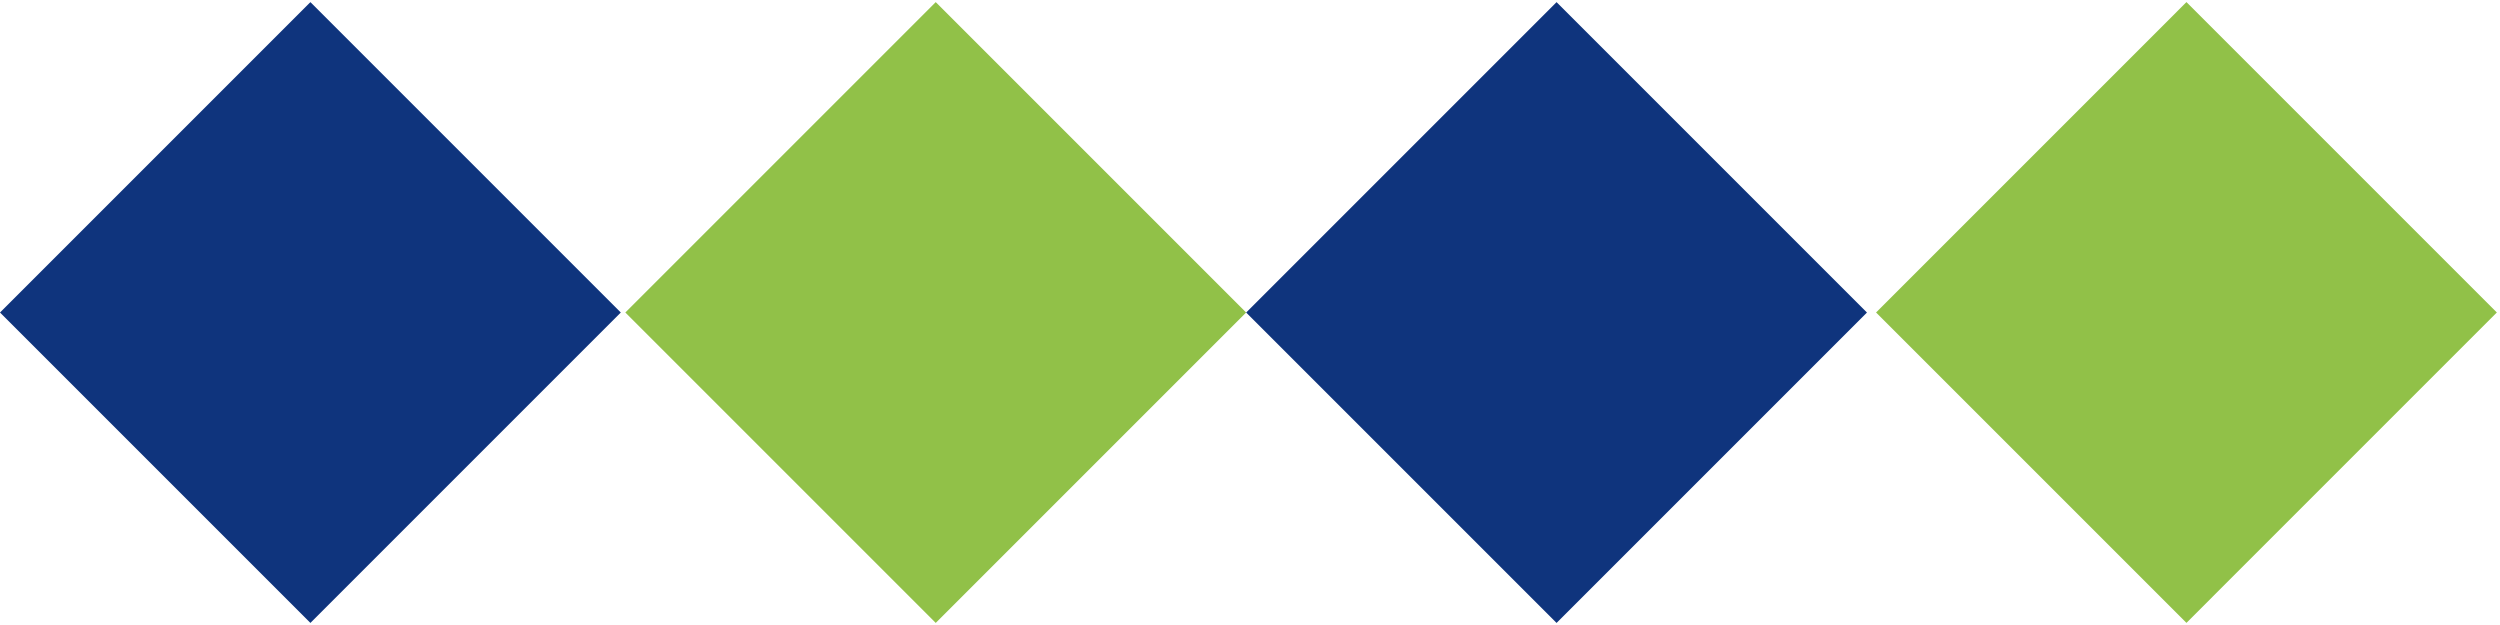 <?xml version="1.0" encoding="UTF-8"?> <svg xmlns="http://www.w3.org/2000/svg" width="596" height="149" viewBox="0 0 596 149" fill="none"><g clip-path="url(#clip0_12_11)"><path d="M149.079 74.504L223.078 148.503L297.076 74.504L223.078 0.506L149.079 74.504Z" fill="#91C148"></path><path d="M447.251 74.496L521.25 148.495L595.248 74.496L521.249 0.498L447.251 74.496Z" fill="#91C148"></path><path d="M297.084 74.51L371.083 148.508L445.081 74.51L371.083 0.511L297.084 74.51Z" fill="#0F347D"></path><path d="M0.001 74.507L74 148.506L147.999 74.507L74 0.508L0.001 74.507Z" fill="#0F347D"></path></g><defs><clipPath id="clip0_12_11"><rect width="595.25" height="148" fill="white" transform="translate(0 0.502)"></rect></clipPath></defs></svg> 